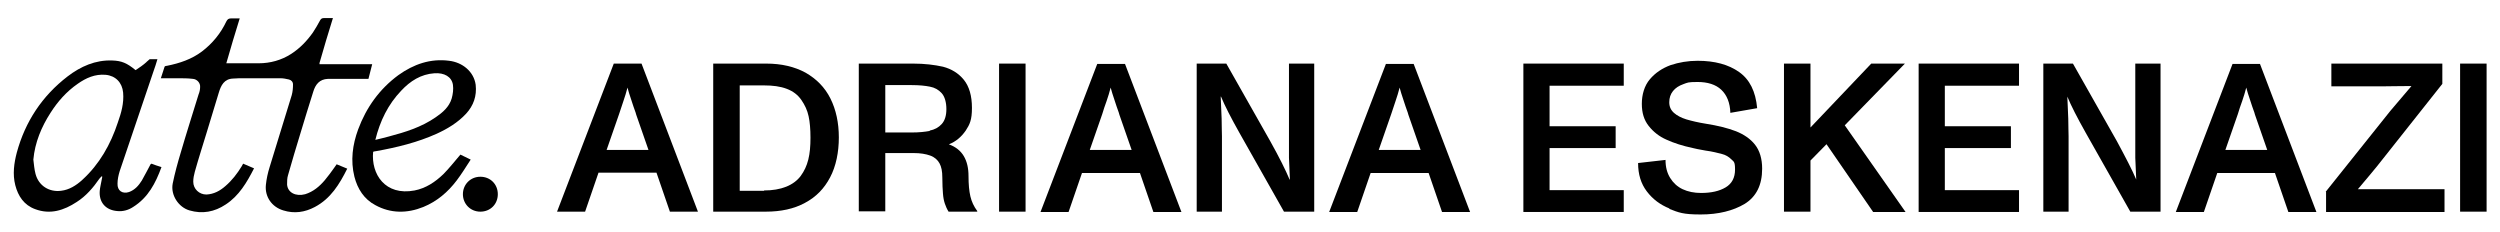 <?xml version="1.0" encoding="UTF-8"?>
<svg xmlns="http://www.w3.org/2000/svg" version="1.1" viewBox="0 0 802 74.4">
  <!-- Generator: Adobe Illustrator 28.7.1, SVG Export Plug-In . SVG Version: 1.2.0 Build 142)  -->
  <g>
    <g id="Capa_1">
      <g id="Capa_1-2" data-name="Capa_1">
        <g>
          <g>
            <path d="M210.6,55.4h-18.6l-4.3,12.5h-9l18.2-47.5h8.9l18.1,47.5h-9l-4.3-12.5h0ZM208.1,48.3l-4-11.5-.2-.7c-.5-1.3-.9-2.6-1.4-4.1-.5-1.5-.9-2.7-1.2-3.9h0c-.4,1.5-.8,2.9-1.3,4.3s-.9,2.8-1.4,4.2l-4,11.5h13.6,0Z"/>
            <path d="M228.9,20.4h16.9c4.9,0,9.1,1,12.6,2.9,3.5,2,6.2,4.7,8,8.3,1.8,3.6,2.7,7.8,2.7,12.5s-.9,9.2-2.8,12.8-4.5,6.3-8.1,8.2c-3.5,1.9-7.7,2.8-12.5,2.8h-16.9V20.4h0ZM245.1,61.1c2.7,0,5.1-.4,7.1-1.2,2-.8,3.6-2,4.7-3.5,1.1-1.5,1.9-3.2,2.4-5.2.5-2,.7-4.3.7-7s-.2-5.1-.6-6.9c-.4-1.9-1.2-3.6-2.3-5.2-1.1-1.6-2.6-2.8-4.7-3.6-2.1-.8-4.5-1.1-7.3-1.1h-7.8v33.8h7.8,0Z"/>
            <path d="M311.3,63c.4,1.7,1.1,3.2,2.2,4.7v.2h-9.2c-.5-.8-.9-1.7-1.2-2.6-.3-.9-.5-1.9-.6-3.2-.1-1.3-.2-3-.2-5.1s-.3-3.5-.9-4.6-1.6-2-3-2.5-3.1-.8-5.4-.8h-9v18.7h-8.5V20.4h17.4c3.7,0,6.9.4,9.6,1,2.7.7,5,2.1,6.7,4.2,1.7,2.1,2.6,5.1,2.6,9s-.7,5.3-2,7.3c-1.4,2-3.1,3.5-5.4,4.4,2.2.8,3.8,2.1,4.8,3.8,1,1.7,1.5,3.8,1.5,6.4s.2,4.8.6,6.5h0ZM298.2,41.9c1.6-.3,2.9-1,3.9-2.1,1-1.1,1.5-2.7,1.5-4.8s-.5-4-1.5-5.1c-1-1.1-2.2-1.8-3.8-2.1-1.5-.3-3.4-.5-5.8-.5h-8.5v15.2h8.5c2.3,0,4.2-.2,5.8-.5Z"/>
            <path d="M320.5,20.4h8.5v47.5h-8.5V20.4h0Z"/>
            <path d="M365.7,55.5h-18.6l-4.3,12.5h-9l18.2-47.5h8.9l18.1,47.5h-9l-4.3-12.5h0ZM363.1,48.3l-4-11.5-.2-.7c-.5-1.3-.9-2.6-1.4-4.1s-.9-2.7-1.2-3.9h0c-.4,1.5-.8,2.9-1.3,4.3-.5,1.4-1,2.8-1.4,4.2l-4,11.5h13.6Z"/>
            <path d="M383.9,20.4h9.5l14.1,24.9c2.9,5.2,4.9,9.2,6.2,12.3h.1c-.1-2-.2-4.3-.3-7,0-2.6,0-4.7,0-6.1v-24.1h8.1v47.5h-9.7l-14.3-25.3c-2.7-4.8-4.7-8.7-5.9-11.6h-.1c.1,2.2.2,4.6.3,7.1,0,2.5.1,4.4.1,5.6v24.2h-8.1V20.4h0Z"/>
            <path d="M458.3,55.5h-18.6l-4.3,12.5h-9l18.2-47.5h8.9l18.1,47.5h-9l-4.3-12.5h0ZM455.8,48.3l-4-11.5-.2-.7c-.5-1.3-.9-2.6-1.4-4.1-.5-1.5-.9-2.7-1.2-3.9h0c-.4,1.5-.8,2.9-1.3,4.3s-.9,2.8-1.4,4.2l-4,11.5h13.6Z"/>
            <path d="M488.7,20.4h32.2v7.1h-23.8v13h21.2v7h-21.2v13.5h23.8v7h-32.2V20.4h0Z"/>
            <path d="M535.6,66.9c-3-1.2-5.4-3-7.3-5.5s-2.8-5.5-2.8-9.1l8.8-1c0,2.3.5,4.2,1.5,5.8,1,1.6,2.3,2.8,4,3.6s3.7,1.2,5.9,1.2c3.3,0,5.9-.6,7.9-1.8s3-3.1,3-5.7-.4-2.5-1.2-3.3c-.8-.8-1.8-1.4-3-1.7s-3-.8-5.3-1.1c-2.1-.4-3.4-.6-4-.8-3.3-.7-6.1-1.6-8.5-2.7-2.3-1-4.2-2.5-5.7-4.4-1.5-1.9-2.2-4.2-2.2-7.1s.8-5.8,2.6-7.9c1.7-2,3.9-3.5,6.6-4.5,2.7-.9,5.6-1.4,8.7-1.4,5.5,0,9.9,1.2,13.3,3.6s5.3,6.2,5.8,11.6l-8.6,1.5c-.1-3.2-1.1-5.7-2.9-7.4-1.8-1.7-4.4-2.5-7.6-2.5s-3.2.2-4.6.7c-1.4.5-2.5,1.2-3.3,2.2-.8,1-1.2,2.2-1.2,3.6s.5,2.5,1.5,3.4c1,.9,2.4,1.6,4,2.1,1.7.5,3.8,1,6.3,1.4,3.8.6,7,1.4,9.6,2.4,2.5,1,4.6,2.4,6.1,4.3,1.5,1.9,2.3,4.5,2.3,7.7,0,5.3-1.9,9-5.6,11.3-3.7,2.2-8.4,3.4-14.1,3.4s-7-.6-10.1-1.8h0Z"/>
            <path d="M586,46.2l-5.2,5.3v16.4h-8.5V20.4h8.5v20.5l19.5-20.5h10.8l-19.3,19.8,19.5,27.8h-10.4l-15-21.8h0Z"/>
            <path d="M615.5,20.4h32.2v7.1h-23.8v13h21.2v7h-21.2v13.5h23.8v7h-32.2V20.4Z"/>
            <path d="M655.5,20.4h9.5l14.1,24.9c2.8,5.2,4.9,9.2,6.2,12.3h0c-.1-2-.2-4.3-.3-7,0-2.6,0-4.7,0-6.1v-24.1h8.1v47.5h-9.7l-14.3-25.3c-2.7-4.8-4.7-8.7-5.9-11.6h0c.1,2.2.2,4.6.3,7.1,0,2.5.1,4.4.1,5.6v24.2h-8.1V20.4h0Z"/>
            <path d="M729.9,55.5h-18.6l-4.3,12.5h-9l18.2-47.5h8.8l18.1,47.5h-9l-4.3-12.5h0ZM727.4,48.3l-4-11.5-.2-.7c-.5-1.3-.9-2.6-1.4-4.1s-.9-2.7-1.2-3.9h0c-.4,1.5-.8,2.9-1.3,4.3-.5,1.4-1,2.8-1.4,4.2l-4,11.5h13.6,0Z"/>
            <path d="M746.1,61.5l20.7-25.9c1.5-1.8,3.8-4.5,6.8-8h0c-4.1,0-7.2.1-9.4.1h-16.3v-7.3h35.6v6.5l-21,26.5c-1.6,1.9-3.6,4.4-6.1,7.3h0c1.5,0,3.3,0,5.4,0,2.1,0,3.8,0,5,0h17.4v7.3h-38v-6.4h0Z"/>
            <path d="M789.2,20.4h8.5v47.5h-8.5V20.4h0Z"/>
          </g>
          <g>
            <path d="M120.3,44.9c1.6-.4,3-.7,4.4-1.1,5.3-1.4,10.5-3,15.1-6.2,2.2-1.5,4.3-3.3,5.1-6,.4-1.4.6-3,.4-4.4-.4-2.6-2.8-3.9-5.9-3.7-4.4.3-7.8,2.5-10.7,5.6-4.2,4.4-6.8,9.7-8.3,15.8M119.7,48.7c-.7,7.2,3.9,14.2,13.3,12.4,3.6-.7,6.6-2.7,9.2-5.2,1.9-1.9,3.6-4.1,5.5-6.3.9.4,2,1,3.3,1.6-1.5,2.3-2.9,4.6-4.5,6.7-2.8,3.7-6.3,6.7-10.7,8.5-5.2,2.1-10.5,2.1-15.4-.6-3.6-1.9-5.7-5.2-6.7-9.1-1.3-5.2-.6-10.3,1.2-15.2,2.6-7,6.8-12.9,12.9-17.4,4.9-3.5,10.3-5.4,16.3-4.6,4.2.5,7.9,3.4,8.5,7.7.4,3.6-.7,6.7-3.1,9.3-2.6,2.8-5.9,4.8-9.4,6.4-6.2,2.8-12.8,4.4-19.5,5.6-.3,0-.6.1-.9.2"/>
            <path d="M159.7,62.3c0,3.2-2.4,5.6-5.6,5.6s-5.6-2.5-5.6-5.6,2.4-5.6,5.6-5.6,5.6,2.4,5.6,5.6"/>
            <path d="M102.5,20.2c1.4-4.9,2.8-9.6,4.3-14.4-1.1,0-2,0-2.9,0-.6,0-.9.2-1.2.7-.7,1.3-1.5,2.7-2.3,3.9-1.9,2.7-4.2,5.1-7,6.9h0c-3.1,2-6.7,3-10.4,3h-10.4c1.4-4.9,2.8-9.6,4.3-14.4-1,0-1.8,0-2.7,0-.8,0-1.2.2-1.6,1-1.8,3.8-4.4,7-7.8,9.6-3.3,2.5-7.2,3.8-11.2,4.6-.3,0-.7.1-.8.3-.4,1.2-.8,2.4-1.2,3.7,2,0,3.7,0,5.5,0,1.6,0,3.2,0,4.8.2,1.3.1,2.4,1.3,2.3,2.6,0,.8-.2,1.7-.5,2.4-1.9,6.2-3.9,12.4-5.7,18.6-1,3.3-1.9,6.6-2.6,10-.7,3.7,1.9,7.6,5.4,8.6,4.1,1.2,8,.5,11.6-1.9,4.3-2.8,6.8-7.1,9.1-11.6l-3.5-1.5-.5.9h0c-1.4,2.3-3.1,4.5-5.2,6.3-1.7,1.5-3.7,2.6-6.1,2.7-2.3,0-4.2-1.8-4.2-4.1,0-1.1.2-2.1.5-3.2,1.2-4.3,2.6-8.6,3.9-12.9,1.3-4.2,2.5-8.3,3.8-12.5.7-2.3,1.7-4.4,4.6-4.5.7,0,1.3-.1,2-.1h6.2c2.4,0,4.7,0,7,0,.9,0,1.8.2,2.7.4.8.2,1.3.8,1.3,1.6,0,1.1-.1,2.3-.4,3.4-2.3,7.7-4.8,15.4-7.1,23.1-.6,1.9-1,3.8-1.2,5.7-.4,3.8,1.9,7.1,5.6,8.2,3.5,1.1,6.9.6,10.1-1.1,5.1-2.7,7.9-7.3,10.4-12.3l-3.4-1.4-.7,1h0c-1,1.4-2,2.8-3.1,4.1-1.7,2-3.7,3.7-6.3,4.5-3,.8-5.6-.5-5.8-3.1,0-1,0-2.1.3-3,1.3-4.5,2.6-9,4-13.5,1.3-4.4,2.7-8.8,4.1-13.3.7-2.3,2-4,4.7-4.1.6,0,1.3,0,1.9,0,3.1,0,6.2,0,9.2,0h1.9l1.2-4.7h-16.9Z"/>
            <path d="M48.3,52.7c-1,1.8-1.8,3.5-2.8,5.2-1,1.6-2.2,3-4.1,3.7-2.1.7-3.8-.4-3.7-2.7,0-1.3.3-2.7.7-4,3.6-10.6,7.2-21.3,10.8-31.9.5-1.3.9-2.7,1.3-4h-2.5l-.8.7c0,0-.2.1-.2.2-1.1,1-2.3,1.8-3.5,2.6-2.8-2.3-4.5-3-7.5-3.1-5.4-.2-10.1,1.9-14.3,5.1-8.2,6.3-13.6,14.5-16.3,24.4-.9,3.4-1.4,7-.5,10.5s2.8,6.4,6.4,7.7c4.8,1.8,9.2.4,13.3-2.3,3-1.9,5.3-4.6,7.3-7.5.2-.2.4-.4.6-.7h.3c0,.5-.2.9-.2,1.2-.2,1.1-.5,2.3-.6,3.4-.3,3.7,1.9,6.2,5.6,6.5,1.8.2,3.6-.3,5.1-1.3,4.8-3,7.2-7.6,9.1-12.8-1.2-.4-2.3-.7-3.2-1.1ZM26.3,57.8c-1.9,1.7-4.1,3.1-6.7,3.4-3.8.5-7.2-1.6-8.2-5.4-.4-1.5-.5-3-.7-4.6.5-5.5,2.6-10.5,5.5-15,2.3-3.6,5.1-6.8,8.7-9.3,2.7-1.9,5.6-3.2,9-2.9,3.2.3,5.3,2.5,5.6,5.7.3,3.4-.6,6.5-1.7,9.6-2.3,7-5.9,13.4-11.4,18.4h0Z"/>
          </g>
        </g>
      </g>
    </g>
  </g>
</svg>
